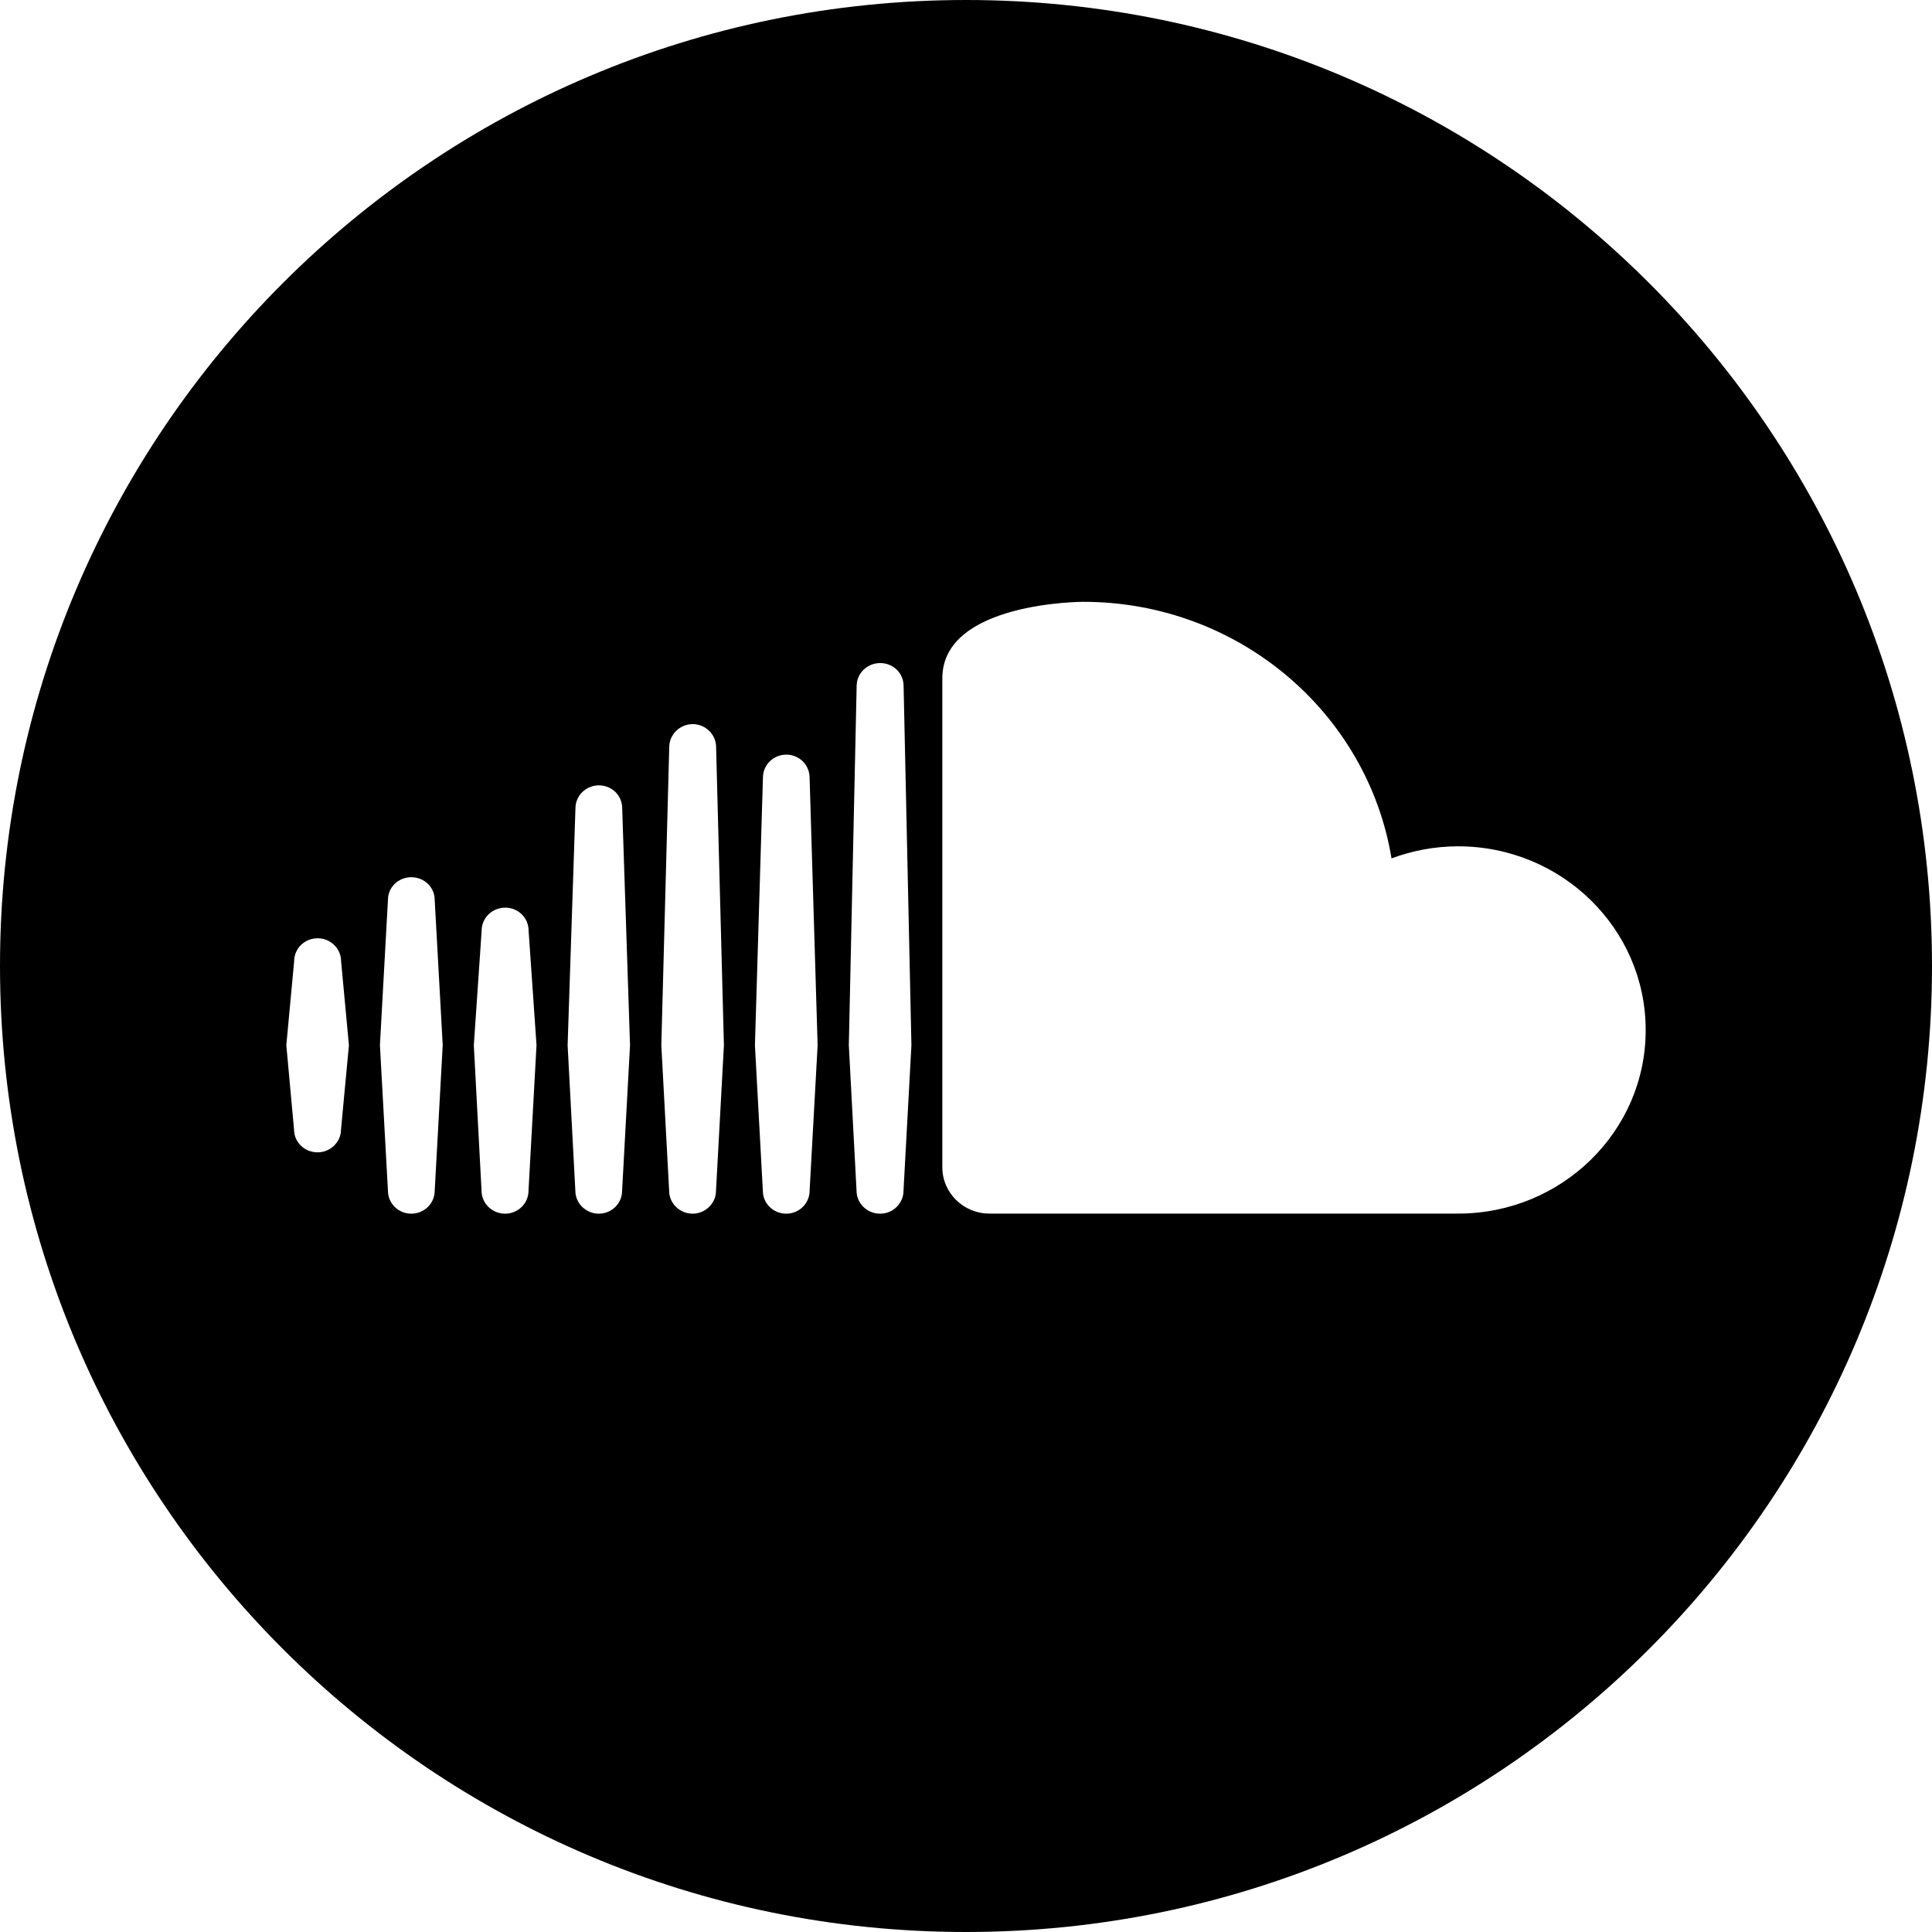 <?xml version="1.0" encoding="utf-8"?>
<!-- Generator: Adobe Illustrator 16.0.0, SVG Export Plug-In . SVG Version: 6.00 Build 0)  -->
<!DOCTYPE svg PUBLIC "-//W3C//DTD SVG 1.1//EN" "http://www.w3.org/Graphics/SVG/1.1/DTD/svg11.dtd">
<svg version="1.1" id="レイヤー_1" xmlns="http://www.w3.org/2000/svg" xmlns:xlink="http://www.w3.org/1999/xlink" x="0px"
	 y="0px" width="20px" height="20px" viewBox="0 0 20 20" enable-background="new 0 0 20 20" xml:space="preserve">
<path d="M10.833,38c5.522,0,10,4.477,10,10s-4.478,10-10,10s-10-4.477-10-10S5.311,38,10.833,38z M9.003,53.276
	c4.435,0,6.86-3.675,6.86-6.859c0-0.106,0-0.21-0.005-0.312c0.47-0.339,0.88-0.766,1.204-1.25c-0.43,0.189-0.895,0.321-1.383,0.381
	c0.498-0.3,0.879-0.771,1.06-1.335c-0.465,0.275-0.981,0.475-1.531,0.584c-0.44-0.47-1.065-0.759-1.76-0.759
	c-1.33,0-2.41,1.079-2.41,2.409c0,0.189,0.02,0.374,0.066,0.55c-2.007-0.101-3.781-1.06-4.971-2.52
	c-0.205,0.355-0.326,0.77-0.326,1.211c0,0.835,0.426,1.573,1.075,2.003c-0.395-0.01-0.764-0.118-1.09-0.299c0,0,0,0.02,0,0.03
	c0,1.169,0.83,2.139,1.936,2.364c-0.2,0.055-0.415,0.086-0.636,0.086c-0.154,0-0.305-0.015-0.455-0.045
	c0.306,0.958,1.195,1.654,2.25,1.675c-0.825,0.646-1.865,1.029-2.993,1.029c-0.195,0-0.386-0.01-0.576-0.034
	C6.373,52.877,7.642,53.276,9.003,53.276"/>
<path fill-rule="evenodd" clip-rule="evenodd" d="M-42.505,95.174c5.522,0,10-4.478,10-10s-4.478-10-10-10s-10,4.478-10,10
	S-48.028,95.174-42.505,95.174L-42.505,95.174z M-40.56,88.318h-7.297l3.406-6.289h7.297L-40.56,88.318"/>
<path d="M10,0C4.478,0,0,4.478,0,10c0,5.523,4.478,10,10,10s10-4.477,10-10C20,4.478,15.522,0,10,0z M3.53,11.694
	c0,0.128-0.11,0.235-0.242,0.235c-0.137,0-0.244-0.107-0.244-0.235L2.964,10.82l0.081-0.869c0-0.132,0.107-0.238,0.244-0.238
	c0.132,0,0.242,0.106,0.242,0.238l0.081,0.869L3.53,11.694z M4.5,12.327c0,0.129-0.107,0.237-0.242,0.237s-0.242-0.107-0.242-0.237
	L3.933,10.82l0.083-1.504c0-0.131,0.107-0.235,0.242-0.235S4.5,9.186,4.5,9.316l0.083,1.504L4.5,12.327z M5.471,12.327
	c0,0.129-0.107,0.237-0.242,0.237s-0.244-0.107-0.244-0.237L4.905,10.82l0.081-1.186c0-0.133,0.11-0.238,0.244-0.238
	s0.242,0.105,0.242,0.238l0.082,1.186L5.471,12.327z M6.44,12.327c0,0.129-0.106,0.237-0.242,0.237
	c-0.132,0-0.242-0.107-0.242-0.237L5.876,10.82l0.081-2.452c0-0.133,0.11-0.238,0.242-0.238c0.136,0,0.242,0.105,0.242,0.238
	l0.081,2.452L6.44,12.327z M7.412,12.327c0,0.129-0.11,0.237-0.242,0.237c-0.133,0-0.243-0.107-0.243-0.237L6.846,10.82l0.082-3.086
	c0-0.131,0.11-0.238,0.243-0.238c0.132,0,0.242,0.107,0.242,0.238l0.081,3.086L7.412,12.327z M8.381,12.327
	c0,0.129-0.107,0.237-0.242,0.237s-0.242-0.107-0.242-0.237L7.815,10.82l0.083-2.77c0-0.131,0.107-0.238,0.242-0.238
	S8.381,7.92,8.381,8.051l0.083,2.77L8.381,12.327z M9.353,12.327c0,0.129-0.107,0.237-0.242,0.237s-0.244-0.107-0.244-0.237
	L8.787,10.82l0.081-3.718c0-0.133,0.11-0.238,0.244-0.238s0.242,0.104,0.242,0.238l0.081,3.718L9.353,12.327z M15.095,12.563h-4.854
	c-0.266,0-0.486-0.214-0.486-0.478V7.021c0-0.791,1.458-0.791,1.458-0.791c1.607,0,2.943,1.148,3.192,2.656
	c0.213-0.079,0.445-0.125,0.689-0.125c1.072,0,1.942,0.852,1.942,1.901C17.038,11.711,16.167,12.563,15.095,12.563z"/>
</svg>
